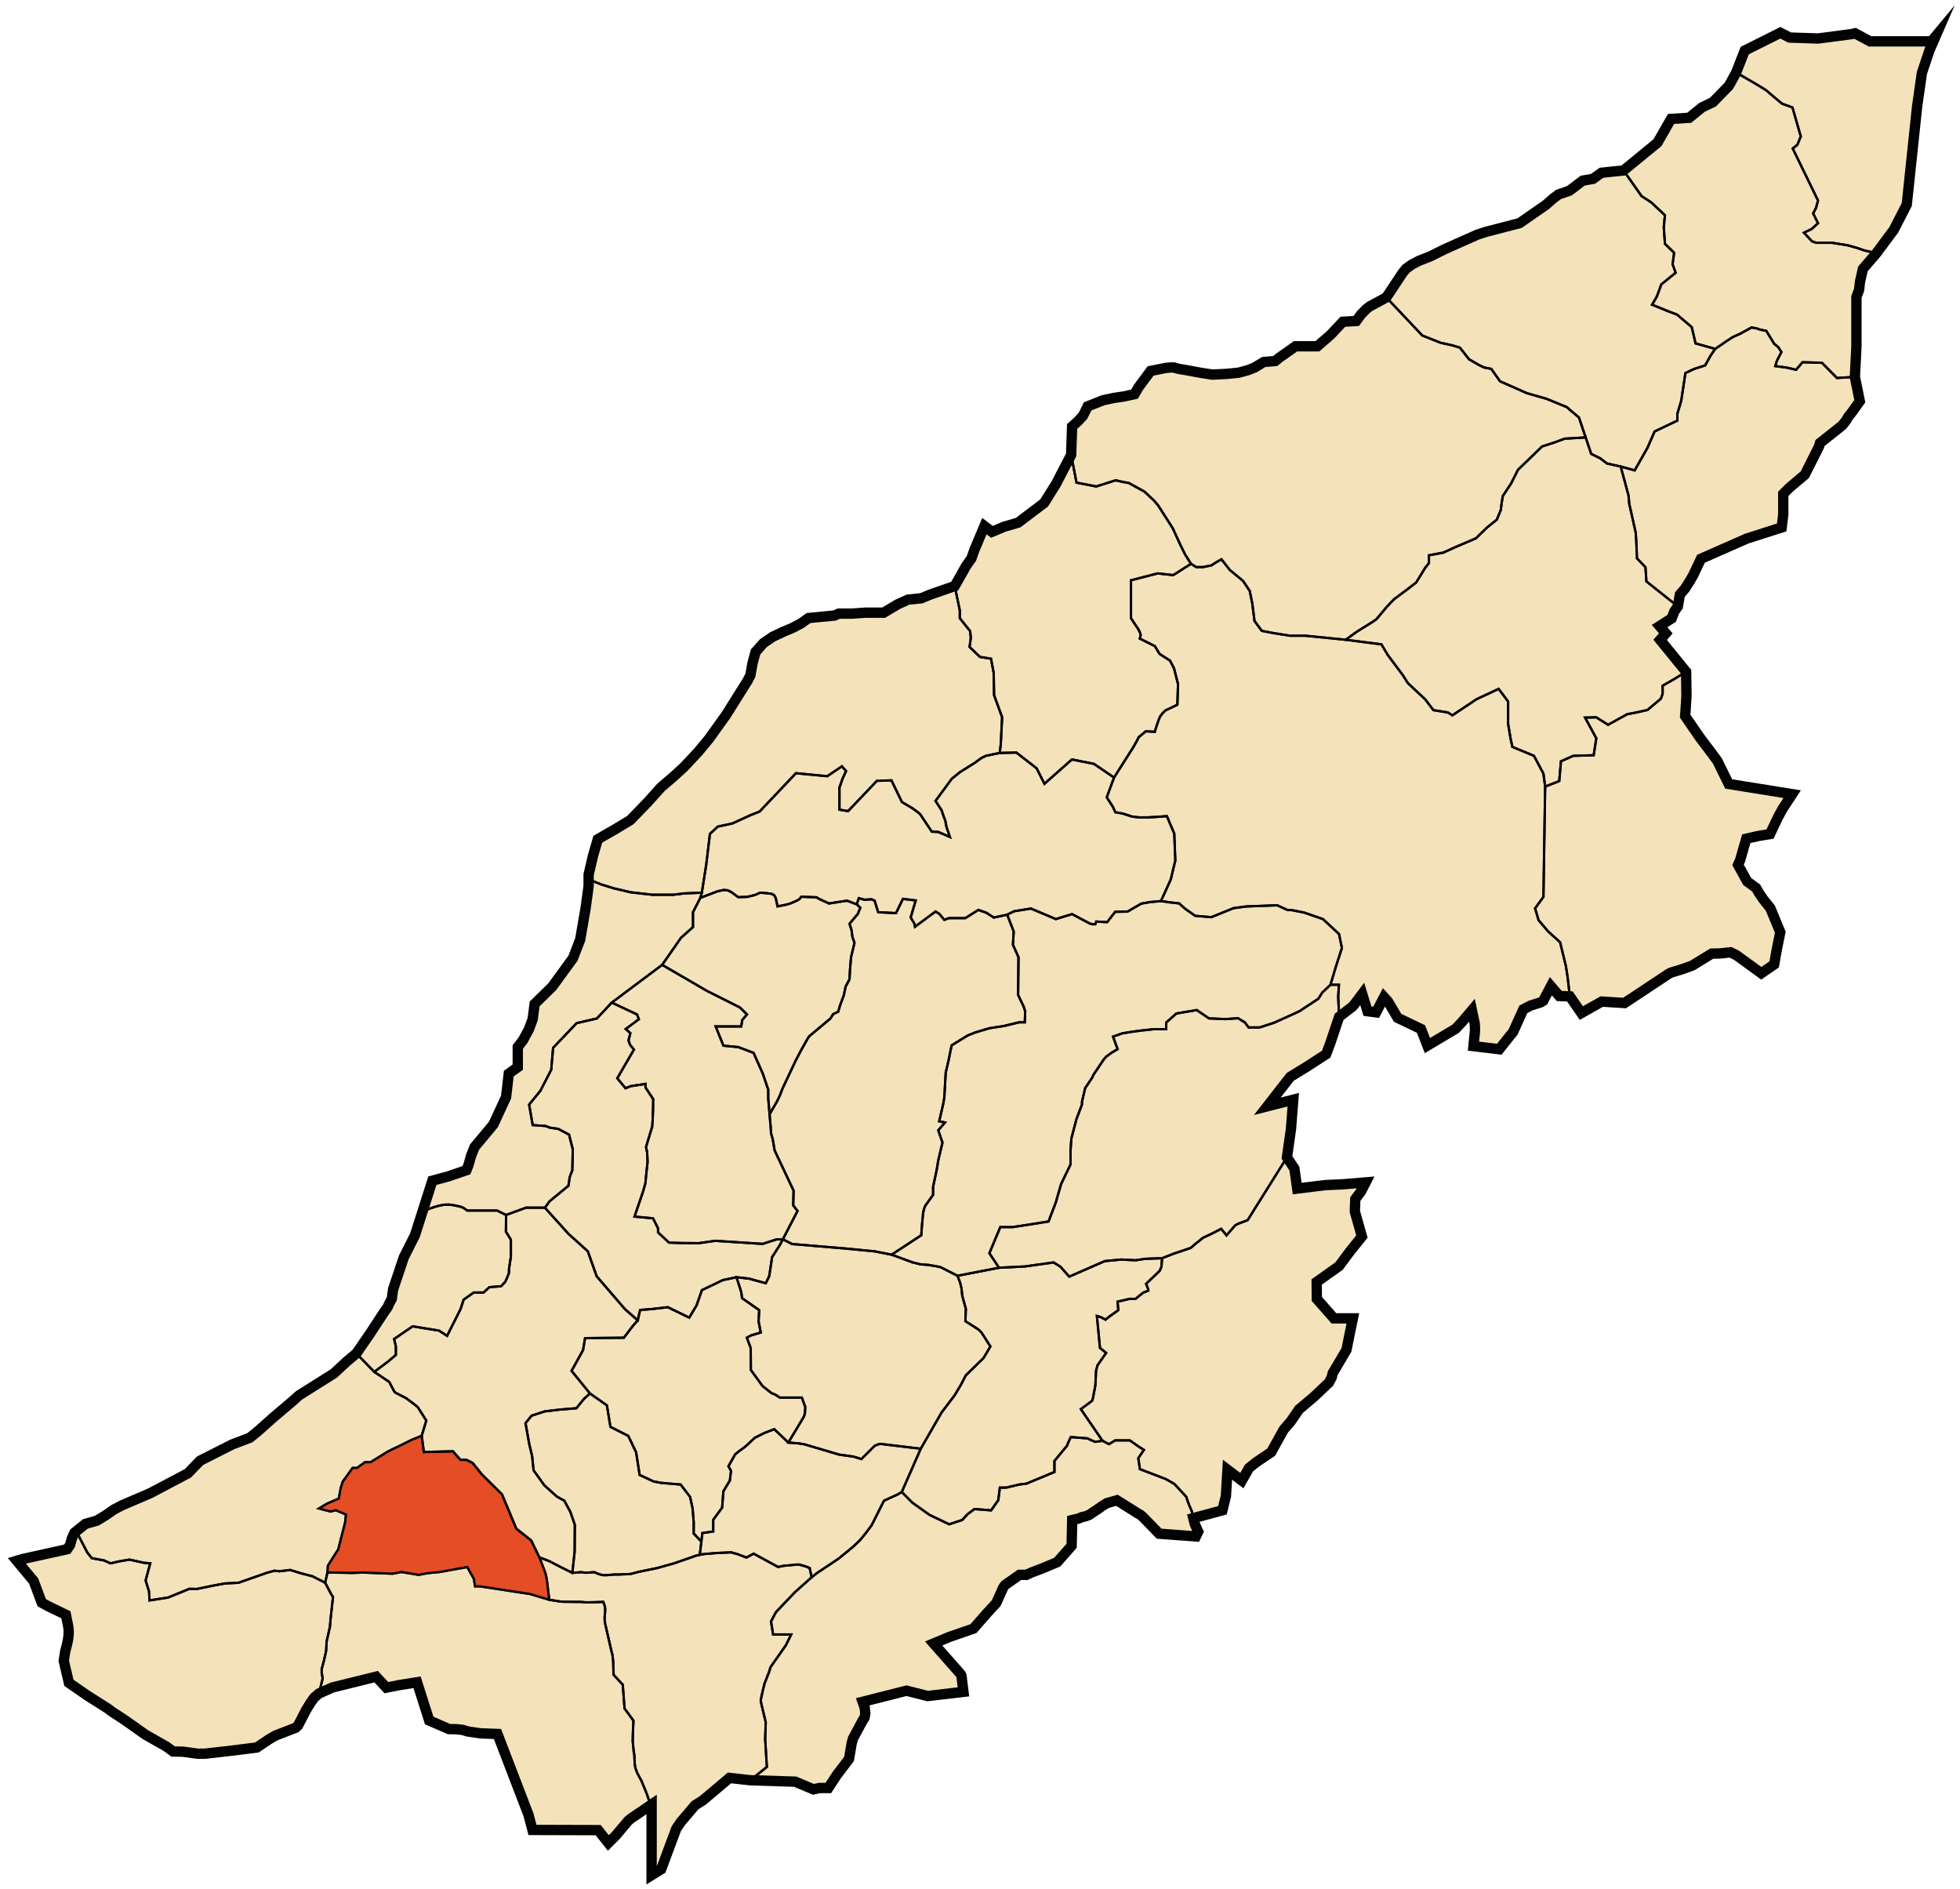 <?xml version="1.0" encoding="UTF-8" standalone="no"?>
<!-- Generator: Adobe Illustrator 16.0.0, SVG Export Plug-In . SVG Version: 6.00 Build 0)  -->

<svg
   xmlns:dc="http://purl.org/dc/elements/1.1/"
   xmlns:cc="http://creativecommons.org/ns#"
   xmlns:rdf="http://www.w3.org/1999/02/22-rdf-syntax-ns#"
   xmlns:svg="http://www.w3.org/2000/svg"
   xmlns="http://www.w3.org/2000/svg"
   xmlns:sodipodi="http://sodipodi.sourceforge.net/DTD/sodipodi-0.dtd"
   xmlns:inkscape="http://www.inkscape.org/namespaces/inkscape"
   version="1.1"
   id="Calque_1"
   x="0px"
   y="0px"
   width="1706px"
   height="1644px"
   viewBox="0 0 1706 1644"
   enable-background="new 0 0 1706 1644"
   xml:space="preserve"
   inkscape:version="0.48.4 r9939"
   sodipodi:docname="DZ 27 Ain Nouissi.svg"><title
   id="title3017">Ain Nouissi</title><defs
   id="defs38" /><sodipodi:namedview
   pagecolor="#ffffff"
   bordercolor="#666666"
   borderopacity="1"
   objecttolerance="10"
   gridtolerance="10"
   guidetolerance="10"
   inkscape:pageopacity="0"
   inkscape:pageshadow="2"
   inkscape:window-width="640"
   inkscape:window-height="480"
   id="namedview36"
   showgrid="false"
   inkscape:zoom="0.14355231"
   inkscape:cx="853"
   inkscape:cy="822"
   inkscape:window-x="0"
   inkscape:window-y="0"
   inkscape:window-maximized="0"
   inkscape:current-layer="Calque_1" />
<polygon
   id="Wilaya"
   fill="#F4E2BA"
   stroke="#010101"
   stroke-width="9"
   stroke-miterlimit="10"
   points="1684.649,31.81 1679.34,44   1672.84,63.5 1668.67,92.67 1659.67,178 1648.286,200.12 1632.92,220.75 1621.5,234 1619,245 1618.17,252.17 1615.84,258.5   1615.84,301.67 1614.5,328 1618.786,349.12 1611.92,358.75 1608.55,363 1606.92,365.88 1603.55,370.12 1593.17,378.38   1584.17,385.5 1583.286,388.5 1581.42,392.25 1571.92,411.12 1570.786,413.25 1559.786,422.5 1556.42,425.5 1552.17,429.75   1552.17,447.5 1550.786,459 1520.286,468.75 1480.55,486.25 1473.67,500.75 1470.92,505.5 1466.67,512.17 1462.17,517.42   1460.42,527.75 1457.42,532 1455.05,538.12 1444.5,544.83 1449.92,551.17 1445,556.83 1467.59,584.58 1467.92,605.75   1466.786,623.25 1479.42,641.62 1490.286,656 1494.786,662.12 1504.67,682.25 1559.92,691.12 1551.5,704 1547.67,711   1542.84,721.17 1540.67,725.83 1530.229,727.56 1519.979,729.88 1516.5,741.96 1514.55,748.75 1512.786,752.62 1520.786,767.12   1528.59,772.83 1530.75,776.67 1534.59,782.42 1540.92,790.33 1549.59,811.25 1547,824 1545.786,830.439 1544.286,839.25   1533.05,847 1511.55,831.38 1506.286,828.75 1497.05,829.75 1489.92,829.88 1473,840.25 1464.75,843.25 1458,845.33 1454.34,846.42   1452.09,847.67 1450.09,849 1414.05,872.88 1394.17,871.62 1376.42,881.62 1366.42,867.12 1357.17,866.75 1349.92,858.25   1343.25,870.92 1341.17,872.25 1332,875.17 1325.92,878.42 1317.09,897.92 1315.92,899.5 1314.67,900.92 1305,913.08 1282.5,910.42   1283.75,897.92 1283.84,895.92 1283.75,893 1283.5,890.25 1281.17,879.19 1272.786,889.12 1267.05,895.25 1242.42,909.92   1236.84,895.5 1216.479,885.75 1208.17,871.62 1204.67,867.75 1197.786,881 1190.286,880 1185.67,865 1178.34,874.75   1176.92,876.17 1165.59,884.92 1157.67,908.5 1154.286,917.38 1137.92,928 1123.05,937.12 1103.05,962.75 1125.67,957   1123.67,982.67 1120.17,1007.17 1126.67,1017 1129.09,1034.33 1153.67,1031.33 1168.34,1030.67 1188.67,1029 1184.59,1036.92   1179.67,1043.5 1179.25,1054.25 1185.42,1076.08 1174.67,1089.5 1165.5,1101.83 1146.05,1115.62 1146.17,1130.38 1161.05,1147.29   1177.55,1147.29 1174.67,1161.33 1172,1174.67 1164.84,1186.83 1160,1195 1159.17,1198.5 1156.67,1203.25 1143.17,1216   1130.67,1226.5 1123.67,1236.75 1117.42,1244 1106.42,1263.75 1093.42,1272.5 1087.17,1277.5 1080.92,1288.5 1068.42,1279   1067.05,1301.92 1064,1314.33 1038.67,1321.17 1040,1326.42 1042.92,1332.92 1040.92,1337.08 1008.92,1334.69 994.786,1320.12   992.55,1318.25 989.67,1316.62 986.55,1314.62 972.17,1305.62 963.5,1308.08 961.42,1309.33 959.17,1310.75 957.09,1312.25   948.17,1318.25 945.09,1319.5 941.5,1320.33 938.92,1321.5 933.25,1322.83 932.75,1345.25 920.17,1359.5 906.92,1365 897.67,1368.5   893.42,1370.5 887.42,1370.5 874.859,1379.31 873.92,1380.5 873.05,1381.88 867.42,1394.44 866.859,1395.38 858.92,1404   847.286,1417.31 826.42,1424.5 812.67,1430.25 836,1456.75 836.84,1458.33 837.17,1460.75 838.59,1472.33 807.448,1475.97   789,1471.33 750.84,1481 752.67,1486.17 753.17,1491.17 752.5,1494.83 750.84,1497.33 742.479,1512.88 741.979,1514.56   741.286,1517.12 740.859,1519.75 738.979,1530.75 728.359,1544.69 720.979,1556 713.17,1556 708.05,1557.19 692.17,1550.5   653.05,1549.25 634.92,1547.25 621,1559 611.67,1566.83 605,1571 592.5,1585.67 588.67,1591.33 575.5,1626.67 567.17,1631.83   567.17,1570.33 549.5,1582.33 546.84,1584.5 536,1597.33 529.5,1603.83 520.67,1592.67 463.46,1592.5 460,1579.33 433,1509   418.09,1508.42 407.25,1506.83 402.59,1505.42 396.92,1504.83 390.84,1504.75 373.59,1497.25 363,1464 346.92,1466.56   336.286,1468.69 327.42,1459.12 289.42,1468.5 277.67,1473.75 273.67,1477.17 270.5,1481.5 266.5,1488 259.5,1501.5 257.5,1503.5   239.84,1510.33 234.17,1513.62 223.55,1520.75 201.67,1523.5 178.17,1526.17 172.17,1526.17 158.92,1524.38 150.67,1524.25   144.92,1520 126.42,1509.5 117.67,1503.25 106.92,1495.75 97.67,1489.75 93.67,1486.75 75.92,1475.5 60,1464.5 55.5,1445.33   56.75,1437.17 58.25,1431.42 59.25,1426.67 59.75,1422.58 59.75,1418.33 59.5,1416 57.34,1405.25 42.34,1398 36.34,1394.75   29.29,1375.88 14.62,1358.26 19.34,1356.83 58.5,1348.17 61,1344.5 62.5,1339 64.84,1333.83 74.34,1326.17 84.34,1323.33   92,1318.67 99.17,1313.67 106.17,1310 130.67,1299.5 163.5,1282.17 174.17,1271.17 202.17,1257 217.5,1251.17 224.5,1245.5   237,1234.33 255.84,1218.33 258.17,1216.17 260.5,1214.17 290.67,1195.17 302,1184.67 310.17,1177.83 322,1160.67 334.67,1141.33   337.34,1137.67 339,1134 341,1130.33 342.17,1122 351.5,1094.17 361.17,1075 371.6,1042.34 376.34,1027.5 390.5,1023.67   399.536,1020.56 406,1018.33 407.64,1014.229 407.67,1014.17 410,1006 413,998.33 429.5,978.5 440.5,954.67 442.84,934.33   450.67,928.67 450.67,911.17 455.17,905.33 460.34,895.83 463.67,886.83 465.34,873.67 480.67,858.67 498.67,834 505,817.67   509.67,790.67 512.34,771.17 512.34,761.17 516.17,744.67 520.34,730.33 534.84,722 548.67,713.67 563.34,698.5 575.5,685   585.5,676.5 595.17,667.67 607.84,654.17 617.34,642.67 632,622.17 650.84,592.17 653.17,587.5 655,577.17 657.67,567.33   664.5,559.67 672.5,554.17 681.34,550 690,546.33 697,542.67 703.84,537.83 726.34,535.67 730.17,534 741.67,534 753.17,533.17   769.17,533.17 781.5,525.83 790.34,521.83 801.84,520.67 809.5,517.5 831,510 837.84,498 840.67,492.83 845.5,486 848.17,478.5   856.84,457.83 863.34,462.83 874.17,458.33 886.17,454.83 908.84,437.67 919.17,421.17 932.34,395.83 933.17,371.17 938.5,366.33   942.5,362 944.5,358.17 946.67,353.67 960,348.33 969.34,346.33 978.34,345 987.5,343 991,337 1001.5,322.83 1014.84,320.17   1018.34,319.83 1021.84,319.83 1025.84,321 1032,322 1045.5,324.5 1055.34,326 1068.34,325.33 1078.17,324.33 1086.67,322   1092,319.83 1096.17,317.33 1100,315 1110,314.17 1113.67,311.17 1127.67,301.33 1146.67,301.33 1158,291.5 1168.84,280   1180.5,279.33 1184.5,273.83 1189.17,269 1192.17,266.67 1206.67,258.83 1212.34,250.33 1220.84,237.5 1223.84,233.83   1228.67,230.33 1235,227 1245.17,223 1257.17,217 1268.34,212 1286,204.17 1293.17,201.83 1322.67,194.17 1345.5,178.33   1352.17,172.5 1356.67,169.17 1366,166 1377.67,157.17 1386.5,155.67 1394,150.33 1413.17,148.33 1442.67,124.17 1454.5,103.5   1470.34,102.5 1481.34,93.5 1491,88.83 1504.84,74.67 1511,63.5 1518.67,44 1549.67,28.5 1557.67,32.67 1582.5,33.5 1611.67,29.67   1614.67,29 1627.67,36 1681.17,36 " />
<polygon
   id="Ouled_Boughalem"
   fill="none"
   stroke="#030404"
   stroke-width="2"
   stroke-miterlimit="10"
   points="1684.649,31.81   1679.34,44 1672.84,63.5 1668.67,92.67 1659.67,178 1648.286,200.12 1635.406,217.4 1633.319,220.21 1623.17,218.08 1616.34,215.75   1608.34,213.5 1594.42,211.25 1580.67,211.25 1577.17,210 1570.17,202.5 1576.92,199.25 1582.42,194.25 1578.17,185.75 1580.67,181   1582.42,174.5 1560.42,129.25 1561.59,128.3 1564.42,126 1567.42,118.75 1560.17,93.5 1551.17,90.25 1545.42,85.5 1537.17,78.5   1531.17,74.75 1511.17,63.08 1518.67,44 1549.67,28.5 1557.67,32.67 1582.5,33.5 1611.67,29.67 1614.67,29 1627.67,36 1681.17,36   " />
<polygon
   id="Achaacha"
   fill="none"
   stroke="#030404"
   stroke-width="2"
   stroke-miterlimit="10"
   points="1633.319,220.21   1632.92,220.75 1621.5,234 1619,245 1618.17,252.17 1615.84,258.5 1615.84,301.67 1614.5,328 1598.92,328.94 1585.786,315.69   1568.92,315.25 1563.359,321.81 1555.67,320 1545.229,318.56 1546.67,313.88 1550.55,306.38 1547.859,302.12 1544.17,299.06   1537.359,287.88 1532.286,286.94 1528.859,285.75 1524.55,285 1515.05,290.25 1508.286,293.31 1502.17,297.25 1498.229,300.06   1492.92,303.62 1475.84,298.83 1472.5,284.67 1462.67,276.33 1459.84,273.83 1452.34,271 1438,265.17 1442.17,258 1446,247.5   1458.5,237.33 1455.84,230 1457.17,220 1449.17,212.17 1448.17,197.5 1449.17,187.33 1437.34,176.17 1428.84,170.67 1413.17,148.33   1442.67,124.17 1454.5,103.5 1470.34,102.5 1481.34,93.5 1491,88.83 1504.84,74.67 1509.76,65.75 1511,63.5 1511.17,63.08   1531.17,74.75 1537.17,78.5 1545.42,85.5 1551.17,90.25 1560.17,93.5 1567.42,118.75 1564.42,126 1561.59,128.3 1560.42,129.25   1582.42,174.5 1580.67,181 1578.17,185.75 1582.42,194.25 1576.92,199.25 1570.17,202.5 1577.17,210 1580.67,211.25 1594.42,211.25   1608.34,213.5 1616.34,215.75 1623.17,218.08 " />
<polygon
   id="Khadra"
   fill="none"
   stroke="#030404"
   stroke-width="2"
   stroke-miterlimit="10"
   points="1492.92,303.62 1489.05,309.25   1484.17,318 1474.34,321.17 1467,324.67 1463.34,348.83 1460,360 1460,366 1440.17,375.5 1434,389.67 1422.84,409.33 1410.67,406   1398.67,403.33 1392.84,398.83 1385,395 1380.17,380.67 1374.34,363.33 1367,357.17 1363.84,354.33 1351.67,349.33 1346,347   1329,342.17 1305.67,331.83 1298,321 1291.84,319.83 1287,317.5 1278.67,312.67 1270.67,302.5 1264,300.5 1254,298.33 1238,292   1206.67,258.83 1212.34,250.33 1220.84,237.5 1223.84,233.83 1228.67,230.33 1235,227 1245.17,223 1257.17,217 1268.34,212   1286,204.17 1293.17,201.83 1322.67,194.17 1345.5,178.33 1352.17,172.5 1356.67,169.17 1366,166 1377.67,157.17 1386.5,155.67   1394,150.33 1413.17,148.33 1428.84,170.67 1437.34,176.17 1449.17,187.33 1448.17,197.5 1449.17,212.17 1457.17,220 1455.84,230   1458.5,237.33 1446,247.5 1442.17,258 1438,265.17 1452.34,271 1459.84,273.83 1462.67,276.33 1472.5,284.67 1475.84,298.83 " />
<polygon
   id="Nekmaria"
   fill="none"
   stroke="#030404"
   stroke-width="2"
   stroke-miterlimit="10"
   points="1618.786,349.12   1611.92,358.75 1608.55,363 1606.92,365.88 1603.55,370.12 1593.17,378.38 1584.17,385.5 1583.286,388.5 1581.42,392.25   1571.92,411.12 1570.786,413.25 1559.786,422.5 1556.42,425.5 1552.17,429.75 1552.17,447.5 1550.786,459 1520.286,468.75   1480.55,486.25 1473.67,500.75 1470.92,505.5 1466.67,512.17 1462.17,517.42 1460.42,527.75 1433.05,506 1432.229,493.62   1424.859,485.94 1424.17,469.88 1423.729,463.56 1418.979,442.19 1418.17,438.88 1417.479,431.25 1414.359,419.62 1410.67,406   1422.84,409.33 1434,389.67 1440.17,375.5 1460,366 1460,360 1463.34,348.83 1467,324.67 1474.34,321.17 1484.17,318   1489.05,309.25 1492.92,303.62 1498.229,300.06 1502.17,297.25 1508.286,293.31 1515.05,290.25 1524.55,285 1528.859,285.75   1532.286,286.94 1537.359,287.88 1544.17,299.06 1547.859,302.12 1550.55,306.38 1546.67,313.88 1545.229,318.56 1555.67,320   1563.359,321.81 1568.92,315.25 1585.786,315.69 1598.92,328.94 1614.5,328 " />
<polygon
   id="Sidi_Lakhdar"
   fill="none"
   stroke="#030404"
   stroke-width="2"
   stroke-miterlimit="10"
   points="1380.17,380.67   1361.92,381.75 1352.67,385.17 1342.286,388.5 1321.229,408.88 1315.359,420.62 1308.09,431.58 1307.05,437.75 1306.286,443.88   1302.84,452.25 1294.5,458.92 1284.59,468.5 1266.67,476.17 1256.25,480.92 1243.75,483.25 1243.75,490 1240.5,494.17   1232.67,506.88 1224.286,513.38 1213.59,521.33 1211.38,523.54 1206.92,528.29 1198.05,538.88 1194.42,541.38 1180.786,549.88   1171.286,556.75 1136.286,553.25 1122.92,553.25 1108.67,551 1098.286,549 1091.92,540.38 1090.05,525.5 1087.786,514.25   1081.92,505.5 1070.42,496 1063.17,486.75 1058,489.67 1054.5,492 1047.17,493.5 1041.17,493.5 1036.67,490.67 1031.5,482.5   1027,473.33 1020.84,459.83 1008.17,440 1004.67,435.83 996.17,427.83 982.5,420.33 977.84,419.5 971,418 954.17,423.33 937,420   932.34,395.83 933.17,371.17 938.5,366.33 942.5,362 944.5,358.17 946.67,353.67 960,348.33 969.34,346.33 978.34,345 987.5,343   991,337 1001.5,322.83 1014.84,320.17 1018.34,319.83 1021.84,319.83 1025.84,321 1032,322 1045.5,324.5 1055.34,326   1068.34,325.33 1078.17,324.33 1086.67,322 1092,319.83 1096.17,317.33 1100,315 1110,314.17 1113.67,311.17 1127.67,301.33   1146.67,301.33 1158,291.5 1168.84,280 1180.5,279.33 1184.5,273.83 1189.17,269 1192.17,266.67 1206.67,258.83 1238,292   1254,298.33 1264,300.5 1270.67,302.5 1278.67,312.67 1287,317.5 1291.84,319.83 1298,321 1305.67,331.83 1329,342.17 1346,347   1351.67,349.33 1363.84,354.33 1367,357.17 1374.34,363.33 " />
<polygon
   id="Tazgait"
   fill="none"
   stroke="#030404"
   stroke-width="2"
   stroke-miterlimit="10"
   points="1467.59,584.58 1457.17,591   1447.17,596.75 1447.17,603.75 1445.67,608 1433.92,617.88 1423.17,620.25 1416.42,621.5 1399.67,630.75 1389.42,624.25   1379.67,624.5 1389.42,642.5 1387.17,657.25 1369.42,657.75 1358.67,662.5 1357.17,679.75 1344.92,684.5 1343.42,673.25   1335.17,657.75 1316.42,650 1314.92,643.25 1312.67,630 1312.67,610.5 1304.42,599.5 1285.17,608.5 1264.17,622.5 1260.17,620   1247.67,618 1240.42,608.5 1225.42,594.5 1221.17,587.75 1207.92,570 1202.42,560.75 1171.286,556.75 1180.786,549.88   1194.42,541.38 1198.05,538.88 1206.92,528.29 1211.38,523.54 1213.59,521.33 1224.286,513.38 1232.67,506.88 1240.5,494.17   1243.75,490 1243.75,483.25 1256.25,480.92 1266.67,476.17 1284.59,468.5 1294.5,458.92 1302.84,452.25 1306.286,443.88   1307.05,437.75 1308.09,431.58 1315.359,420.62 1321.229,408.88 1342.286,388.5 1352.67,385.17 1361.92,381.75 1380.17,380.67   1385,395 1392.84,398.83 1398.67,403.33 1410.67,406 1414.359,419.62 1417.479,431.25 1418.17,438.88 1418.979,442.19   1423.729,463.56 1424.17,469.88 1424.859,485.94 1432.229,493.62 1433.05,506 1460.42,527.75 1457.42,532 1455.05,538.12   1444.5,544.83 1449.92,551.17 1445,556.83 " />
<polygon
   id="Ouled_Maalah"
   fill="none"
   stroke="#030404"
   stroke-width="2"
   stroke-miterlimit="10"
   points="1514.55,748.75   1512.786,752.62 1520.786,767.12 1528.59,772.83 1530.75,776.67 1534.59,782.42 1540.92,790.33 1549.59,811.25 1547,824   1545.786,830.439 1544.286,839.25 1533.05,847 1511.55,831.38 1506.286,828.75 1497.05,829.75 1489.92,829.88 1473,840.25   1464.75,843.25 1458,845.33 1454.34,846.42 1452.09,847.67 1450.09,849 1414.05,872.88 1394.17,871.62 1376.42,881.62   1366.42,867.12 1364.39,849.85 1362.92,840.5 1357.92,820 1347.42,810.5 1339.17,800.75 1336.17,790.5 1343.42,780.5 1344.92,684.5   1357.17,679.75 1358.67,662.5 1369.42,657.75 1387.17,657.25 1389.42,642.5 1379.67,624.5 1389.42,624.25 1399.67,630.75   1416.42,621.5 1423.17,620.25 1433.92,617.88 1445.67,608 1447.17,603.75 1447.17,596.75 1457.17,591 1467.59,584.58   1467.92,605.75 1466.786,623.25 1479.42,641.62 1490.286,656 1494.786,662.12 1504.67,682.25 1559.92,691.12 1551.5,704   1547.67,711 1542.84,721.17 1540.67,725.83 1530.229,727.56 1519.979,729.88 1516.5,741.96 " />
<polygon
   id="Sirat"
   fill="none"
   stroke="#030404"
   stroke-width="2"
   stroke-miterlimit="10"
   points="675.42,1402.92 671.09,1411.08   672.92,1422.38 688.67,1422.38 684,1431.83 670.67,1450.83 669.5,1454.83 665.5,1465 663.84,1471.67 662.5,1477.83 662.17,1479.83   662.5,1482 666.5,1498.83 666,1513.5 667.5,1537.67 653.05,1549.25 634.92,1547.25 624.149,1556.34 621,1559 611.67,1566.83   605,1571 592.5,1585.67 588.67,1591.33 575.5,1626.67 567.17,1631.83 567.17,1570.33 565.05,1567.19 563.05,1561.25   558.479,1550.06 554.729,1543.12 553.109,1538.81 552.479,1535.12 552.109,1526.88 551.609,1524.56 550.729,1515.19   550.859,1508.69 551.359,1497.38 543.609,1486.81 542.05,1466.12 534.109,1457.5 533.92,1453.75 533.729,1446.06 533.109,1440.31   532.229,1437 526.786,1413.25 526.359,1410.56 526.286,1407.12 526.729,1402.5 526.729,1399.56 526.359,1397.5 525.109,1394.06   515.359,1394.38 510.109,1394.44 505.359,1394.06 490.729,1393.94 487.359,1393.69 478.05,1392.19 475.92,1374.44 474.786,1369.19   469.479,1355.25 477.979,1358.56 487.92,1363.69 498.17,1368.75 505.979,1368.19 509.859,1368.69 517.229,1368.19 521.359,1369.88   524.286,1370.69 527.286,1370.81 535.359,1370.19 538.229,1370.25 541.55,1370.06 545.92,1369.94 549.17,1369.69 556.286,1367.81   571.92,1364.62 586.859,1360.44 604.786,1354.19 606.286,1353.69 609.109,1353.06 613.17,1352.38 623.979,1351.5 636.42,1350.94   641.609,1352.38 649.729,1355.44 655.979,1352.06 677.25,1363.67 681.92,1362.67 693.5,1361.58 695.5,1361.58 700.84,1363   704.75,1364.58 706.42,1372.67 692,1385.5 " />
<polygon
   id="El_Hassaiane"
   fill="none"
   stroke="#030404"
   stroke-width="2"
   stroke-miterlimit="10"
   points="567.17,1570.33   549.5,1582.33 546.84,1584.5 536,1597.33 529.5,1603.83 520.67,1592.67 463.46,1592.5 460,1579.33 433,1509 418.09,1508.42   407.25,1506.83 402.59,1505.42 396.92,1504.83 390.84,1504.75 373.59,1497.25 363,1464 346.92,1466.56 336.286,1468.69   327.42,1459.12 292.34,1467.78 289.42,1468.5 277.67,1473.75 280.84,1460.67 280,1455.67 280,1452.5 282.17,1444.33 283.84,1436.83   284.34,1428.17 287.17,1415.83 287.67,1409.67 289.84,1389.83 288,1386.83 283,1377.33 285,1368.5 299.67,1368.67 306,1368.83   316.34,1368.5 341.84,1369.5 349.34,1368 364.34,1370.5 372.34,1369 382.84,1368 406.67,1363.67 412.5,1374 413.5,1380.5   417.84,1380.5 461.34,1387.17 478.05,1392.19 487.359,1393.69 490.729,1393.94 505.359,1394.06 510.109,1394.44 515.359,1394.38   525.109,1394.06 526.359,1397.5 526.729,1399.56 526.729,1402.5 526.286,1407.12 526.359,1410.56 526.786,1413.25 532.229,1437   533.109,1440.31 533.729,1446.06 533.92,1453.75 534.109,1457.5 542.05,1466.12 543.609,1486.81 551.359,1497.38 550.859,1508.69   550.729,1515.19 551.609,1524.56 552.109,1526.88 552.479,1535.12 553.109,1538.81 554.729,1543.12 558.479,1550.06 563.05,1561.25   565.05,1567.19 " />
<polygon
   id="Fornaka"
   fill="none"
   stroke="#030404"
   stroke-width="2"
   stroke-miterlimit="10"
   points="289.84,1389.83   287.67,1409.67 287.17,1415.83 284.34,1428.17 283.84,1436.83 282.17,1444.33 280,1452.5 280,1455.67 280.84,1460.67   277.67,1473.75 273.67,1477.17 270.5,1481.5 266.5,1488 259.5,1501.5 257.5,1503.5 239.84,1510.33 234.17,1513.62 223.55,1520.75   201.67,1523.5 178.17,1526.17 172.17,1526.17 158.92,1524.38 150.67,1524.25 144.92,1520 126.42,1509.5 117.67,1503.25   106.92,1495.75 97.67,1489.75 93.67,1486.75 75.92,1475.5 60,1464.5 55.5,1445.33 56.75,1437.17 58.25,1431.42 59.25,1426.67   59.75,1422.58 59.75,1418.33 59.5,1416 57.34,1405.25 42.34,1398 36.34,1394.75 29.29,1375.88 14.62,1358.26 19.34,1356.83   58.5,1348.17 61,1344.5 62.5,1339 64.84,1333.83 66.41,1332.56 75.92,1351 79.92,1356 90.67,1358 96.17,1360.5 103.92,1358.75   112.67,1357.25 125.17,1360 130.75,1360.5 126.75,1375.42 129.75,1385.08 130.17,1392.75 146.34,1390.25 164.84,1382.67   171.17,1382.83 184.92,1380 195.75,1378 207.5,1377.42 232.25,1368.75 238.35,1367.05 238.84,1366.91 243.25,1367.41   252.59,1366.25 262,1369.16 271.92,1371.75 283,1377.33 288,1386.83 " />
<polygon
   id="Saf_Saf"
   fill="none"
   stroke="#030404"
   stroke-width="2"
   stroke-miterlimit="10"
   points="1165.5,1101.83   1146.05,1115.62 1146.17,1130.38 1161.05,1147.29 1177.55,1147.29 1174.67,1161.33 1172,1174.67 1164.84,1186.83 1160,1195   1159.17,1198.5 1156.67,1203.25 1143.17,1216 1130.67,1226.5 1123.67,1236.75 1117.42,1244 1106.42,1263.75 1093.42,1272.5   1087.17,1277.5 1080.92,1288.5 1068.42,1279 1067.05,1301.92 1064,1314.33 1038.67,1321.17 1037.286,1315 1035.17,1310.12   1033.55,1305.75 1032.55,1302.62 1022.286,1291.5 1018.67,1289.38 1014.67,1287.12 992.17,1278.5 990.786,1269 995.67,1261.75   991.05,1258.88 983.42,1253.5 970.67,1253.5 965.286,1256.75 959.67,1253.88 940.77,1226.29 949.75,1219.67 950.67,1218.75   951.25,1217 953.38,1205.83 954.09,1192.33 954.75,1190.25 955.17,1188.33 962.786,1177.38 957.42,1173 954.75,1145.25   957.92,1146.13 962.21,1148.42 965.92,1145.5 973.38,1140.17 972.75,1132.79 983.25,1130.33 988.38,1130.33 995,1124.96   999.5,1123.17 999.42,1121.92 997.59,1117.25 1009.42,1105.92 1010.92,1102.42 1011.5,1094.96 1021.209,1091.13 1035.25,1086.42   1036.209,1086.09 1037.17,1085.42 1038.17,1084.5 1040,1082.88 1047.286,1077.06 1052.55,1074.69 1062.92,1069.41 1067.55,1075.06   1074.63,1066.92 1075.55,1066.17 1076.709,1065.42 1077.709,1064.96 1085.92,1061.88 1120.17,1007.17 1126.67,1017 1129.09,1034.33   1153.67,1031.33 1168.34,1030.67 1188.67,1029 1184.59,1036.92 1179.67,1043.5 1179.25,1054.25 1185.42,1076.08 1174.67,1089.5 " />
<polygon
   id="Bouguirat"
   fill="none"
   stroke="#030404"
   stroke-width="2"
   stroke-miterlimit="10"
   points="1042.92,1332.92   1040.92,1337.08 1008.92,1334.69 994.786,1320.12 992.55,1318.25 989.67,1316.62 986.55,1314.62 972.17,1305.62 963.5,1308.08   961.42,1309.33 959.17,1310.75 957.09,1312.25 948.17,1318.25 945.09,1319.5 941.5,1320.33 938.92,1321.5 933.25,1322.83   932.75,1345.25 920.17,1359.5 906.92,1365 897.67,1368.5 893.42,1370.5 887.42,1370.5 874.859,1379.31 873.92,1380.5   873.05,1381.88 867.42,1394.44 866.859,1395.38 858.92,1404 847.286,1417.31 826.42,1424.5 812.67,1430.25 836,1456.75   836.84,1458.33 837.17,1460.75 838.59,1472.33 807.448,1475.97 789,1471.33 750.84,1481 752.67,1486.17 753.17,1491.17   752.5,1494.83 750.84,1497.33 742.479,1512.88 741.979,1514.56 741.286,1517.12 740.859,1519.75 738.979,1530.75 728.359,1544.69   720.979,1556 713.17,1556 708.05,1557.19 692.17,1550.5 653.05,1549.25 667.5,1537.67 666,1513.5 666.5,1498.83 662.5,1482   662.17,1479.83 662.5,1477.83 663.84,1471.67 665.5,1465 669.5,1454.83 670.67,1450.83 684,1431.83 688.67,1422.38 672.92,1422.38   671.09,1411.08 675.42,1402.92 692,1385.5 706.42,1372.67 711.05,1369 729.786,1356.5 742.17,1346.38 748.286,1340.62   753.55,1334.25 758.67,1327.38 769.42,1306 781.42,1300.5 784.92,1298.38 794.05,1307.62 808.92,1318.25 815.609,1321.45   826.17,1326.5 837.55,1322.75 842.286,1317.62 848.17,1313.25 862.67,1314.38 868.92,1305.5 870.13,1295.88 870.286,1294.62   875.67,1294.62 887.286,1291.88 893.42,1291.12 917.786,1281 917.786,1271.38 928.786,1258.12 930.05,1254.75 932.05,1250.62   946.67,1251.75 949.55,1253.25 953.286,1254.75 959.67,1253.88 965.286,1256.75 970.67,1253.5 983.42,1253.5 991.05,1258.88   995.67,1261.75 990.786,1269 992.17,1278.5 1014.67,1287.12 1018.67,1289.38 1022.286,1291.5 1032.55,1302.62 1033.55,1305.75   1035.17,1310.12 1037.286,1315 1038.67,1321.17 1040,1326.42 " />
<polygon
   id="Souaflia"
   fill="none"
   stroke="#030404"
   stroke-width="2"
   stroke-miterlimit="10"
   points="1011.5,1094.96   1010.92,1102.42 1009.42,1105.92 997.59,1117.25 999.42,1121.92 999.5,1123.17 995,1124.96 988.38,1130.33 983.25,1130.33   972.75,1132.79 973.38,1140.17 965.92,1145.5 962.21,1148.42 957.92,1146.13 955.31,1145.41 954.75,1145.25 954.81,1145.86   957.42,1173 962.786,1177.38 955.17,1188.33 954.75,1190.25 954.09,1192.33 953.38,1205.83 951.25,1217 950.67,1218.75   949.75,1219.67 940.77,1226.29 959.67,1253.88 953.286,1254.75 949.55,1253.25 946.67,1251.75 932.05,1250.62 930.05,1254.75   928.786,1258.12 917.786,1271.38 917.786,1281 893.42,1291.12 887.286,1291.88 875.67,1294.62 870.286,1294.62 870.13,1295.88   868.92,1305.5 862.67,1314.38 848.17,1313.25 842.286,1317.62 837.55,1322.75 826.17,1326.5 815.609,1321.45 808.92,1318.25   794.05,1307.62 784.92,1298.38 801.42,1260.75 819.55,1229.25 830.92,1214.25 836.286,1205.25 840.67,1196.88 856.05,1181.88   862.05,1171.75 854.55,1160 852.786,1158 851.05,1156.62 840.286,1149.75 840.67,1139 837.55,1127.62 836.92,1121.38   835.67,1116.12 833.42,1110.25 869.55,1103.25 892.17,1102.12 917.05,1098.62 923.17,1102.5 930.67,1111 961.55,1097.5   975.786,1096.12 988.42,1096.75 996.67,1095.5 " />
<polygon
   id="Stidia"
   fill="none"
   stroke="#030404"
   stroke-width="2"
   stroke-miterlimit="10"
   points="371.05,1236.25 367.05,1249.5   358.17,1253.12 349.67,1257.38 342.05,1261 336.92,1263.62 322.55,1272.5 317.67,1272.5 310.786,1277.5 306.92,1277.5   298.286,1289.5 296.55,1295.12 294.92,1304.12 293.408,1304.771 284.788,1308.5 277.67,1312.75 287.55,1315.38 292.158,1314.28   292.288,1314.25 301.17,1318 300.42,1324.88 294.42,1348.38 285.89,1361.76 285.42,1362.5 285,1368.5 283,1377.33 271.92,1371.75   262,1369.16 252.59,1366.25 243.25,1367.41 238.84,1366.91 238.35,1367.05 232.25,1368.75 207.5,1377.42 195.75,1378 184.92,1380   171.17,1382.83 164.84,1382.67 146.34,1390.25 130.17,1392.75 129.75,1385.08 126.75,1375.42 130.75,1360.5 125.17,1360   112.67,1357.25 103.92,1358.75 96.17,1360.5 90.67,1358 79.92,1356 75.92,1351 66.41,1332.56 71.35,1328.58 74.34,1326.17   84.34,1323.33 92,1318.67 99.17,1313.67 106.17,1310 130.67,1299.5 163.5,1282.17 174.17,1271.17 202.17,1257 217.5,1251.17   224.5,1245.5 237,1234.33 255.84,1218.33 258.17,1216.17 260.5,1214.17 290.67,1195.17 302,1184.67 310.17,1177.83 325.786,1193.88   338.786,1202.62 343.05,1210.75 344.05,1211.88 353.67,1216.88 361.286,1222.62 363.67,1224.62 " />
<polygon
   id="Ain_Nouissi"
   fill="#E54D25"
   stroke="#030404"
   stroke-width="2"
   stroke-miterlimit="10"
   points="478.05,1392.19   461.34,1387.17 417.84,1380.5 413.5,1380.5 412.5,1374 406.67,1363.67 382.84,1368 372.34,1369 364.34,1370.5 349.34,1368   341.84,1369.5 316.34,1368.5 306,1368.83 299.67,1368.67 285,1368.5 285.42,1362.5 285.89,1361.76 294.42,1348.38 300.42,1324.88   301.17,1318 292.288,1314.25 292.158,1314.28 287.55,1315.38 277.67,1312.75 284.788,1308.5 293.408,1304.771 294.92,1304.12   296.55,1295.12 298.286,1289.5 306.92,1277.5 310.786,1277.5 317.67,1272.5 322.55,1272.5 336.92,1263.62 342.05,1261   349.67,1257.38 358.17,1253.12 367.05,1249.5 368.92,1263.62 380.448,1263.34 394.229,1263 400.75,1270.42 405.92,1270.42   411.34,1273.08 419.25,1282.92 436.92,1300.42 449.42,1330.33 462.34,1340.58 469.479,1355.25 474.786,1369.19 475.92,1374.44 " />
<polygon
   id="Mezghrane"
   fill="none"
   stroke="#030404"
   stroke-width="2"
   stroke-miterlimit="10"
   points="444.67,1078.83   444.67,1093.67 443,1104.5 443,1107.83 441,1112.83 439.67,1115.67 436.17,1119.33 426,1120.17 420.84,1124.83 412.34,1124.83   403.55,1131 400.92,1139.12 389.17,1162.5 382.17,1158 359.17,1154.25 343.05,1165.25 344.55,1171.75 344.55,1179.12   337.92,1184.75 325.786,1193.88 310.17,1177.83 322,1160.67 334.59,1141.46 334.67,1141.33 337.34,1137.67 339,1134 341,1130.33   342.17,1122 351.5,1094.17 361.17,1075 367.93,1053.85 378.84,1050.17 382.609,1049.17 387,1048.33 391.5,1048.33 395.67,1049   399.67,1049.83 402,1050.5 404.17,1051.67 406.67,1053.5 432.67,1053.5 440.5,1057.33 440.34,1071.83 " />
<polygon
   id="Oued_El_Kheir"
   fill="none"
   stroke="#030404"
   stroke-width="2"
   stroke-miterlimit="10"
   points="1165.59,884.92   1157.67,908.5 1154.286,917.38 1137.92,928 1123.05,937.12 1103.05,962.75 1125.67,957 1123.67,982.67 1120.17,1007.17   1085.92,1061.88 1077.709,1064.96 1076.709,1065.42 1075.55,1066.17 1074.63,1066.92 1067.55,1075.06 1062.92,1069.41   1052.55,1074.69 1047.286,1077.06 1040,1082.88 1038.17,1084.5 1037.17,1085.42 1036.209,1086.09 1035.25,1086.42 1021.209,1091.13   1011.5,1094.96 996.67,1095.5 988.42,1096.75 975.786,1096.12 961.55,1097.5 930.67,1111 923.17,1102.5 917.05,1098.62   892.17,1102.12 869.55,1103.25 861.156,1090.62 870.67,1067.88 881.286,1067.88 893.05,1066.12 912.67,1063 914.55,1058   918.92,1046.62 920.55,1040.88 923.67,1030.25 931.786,1013.38 931.786,1001.12 932.55,990.75 935.286,980.25 936.92,974   941.786,961.12 941.786,958.75 944.55,946.88 950.786,937.62 951.55,935.62 960.786,921.88 962.786,919.62 967.55,916.12   972.786,913 968.786,902.12 976.92,899.25 985.42,897.88 993.92,896.75 1004.55,895.62 1015.05,895.62 1015.05,889.88 1023.92,882   1041.67,879 1052.286,886.25 1066.67,886.88 1077.55,886.12 1083.55,889.75 1086.786,894.12 1096.55,894.12 1109.05,890   1125.67,882.5 1131.05,880 1147.55,869.12 1150.92,863.75 1158.05,857 1165.42,857 1164.786,867.38 " />
<polygon
   id="Mansourah"
   fill="none"
   stroke="#030404"
   stroke-width="2"
   stroke-miterlimit="10"
   points="862.05,1171.75   856.05,1181.88 840.67,1196.88 836.286,1205.25 830.92,1214.25 819.55,1229.25 801.42,1260.75 765.92,1256.5 764.05,1257.12   761.42,1258.12 749.786,1269.75 742.92,1267.62 730.42,1265.88 700.05,1256.88 695.17,1256.12 686.17,1255.38 697.17,1237.12   699.67,1232.88 700.55,1230.38 700.92,1224.5 697.92,1216.25 678.786,1216.25 674.67,1213.62 671.55,1212.38 663.786,1206.25   653.55,1192.25 653.42,1173.12 650.05,1164.12 653.786,1162.12 662.17,1159.62 660.286,1150 660.786,1140.12 645.92,1129.75   645.17,1124.38 641.05,1111.5 652.05,1112.75 666.55,1116.75 669.55,1110.5 672.05,1094 678.786,1083.5 681.42,1078.5   689.42,1082.62 735.67,1086.5 761.42,1089 776.05,1091.88 794.05,1098.5 801.05,1100.25 808.67,1100.88 818.42,1102.62   833.42,1110.25 835.67,1116.12 836.92,1121.38 837.55,1127.62 840.67,1139 840.286,1149.75 851.05,1156.62 852.786,1158   854.55,1160 " />
<polygon
   id="Sour"
   fill="none"
   stroke="#030404"
   stroke-width="2"
   stroke-miterlimit="10"
   points="1168,825 1166,831.17   1162.84,841 1158.05,857 1150.92,863.75 1147.55,869.12 1131.05,880 1125.67,882.5 1109.05,890 1098.979,893.32 1096.55,894.12   1086.786,894.12 1083.55,889.75 1077.55,886.12 1066.67,886.88 1052.286,886.25 1041.67,879 1023.92,882 1015.05,889.88   1015.05,895.62 1004.55,895.62 993.92,896.75 985.42,897.88 976.92,899.25 968.786,902.12 972.786,913 967.55,916.12   962.786,919.62 960.786,921.88 951.55,935.62 950.786,937.62 944.55,946.88 941.786,958.75 941.786,961.12 936.92,974   935.286,980.25 932.55,990.75 932.17,995.88 931.786,1001.12 931.786,1013.38 923.67,1030.25 920.55,1040.88 918.92,1046.62   914.55,1058 912.67,1063 893.05,1066.12 881.286,1067.88 870.67,1067.88 861.156,1090.62 869.55,1103.25 833.42,1110.25   818.42,1102.62 808.67,1100.88 801.05,1100.25 794.05,1098.5 776.05,1091.88 801.84,1075 802.67,1064.33 803.5,1055.5   804.34,1051.83 805.34,1049.33 812.17,1039.83 812.17,1032.83 815.34,1018 816.67,1009.83 820.34,994.33 816.67,983.67   822.5,976.83 817.5,975.83 821.17,959.83 822,954.33 823.17,933.5 825.67,922.67 827,916 828.34,909.67 842.5,901 848.84,898.5   861.156,894.83 874,892.83 887,889.67 892,889.67 892.34,880.17 891.17,876.33 886.17,865.83 886.5,833 881.67,822.17   882.34,810.67 876.67,796 882.67,793 897.34,790.67 919,799.83 933.17,795.5 948.5,803.67 951,804.33 953.34,804.33 954.17,802   963.67,802.5 970.67,793.5 981.34,793.33 993.5,786.33 1001.34,785 1010.5,784.17 1018.67,785.33 1026.34,786.17 1031.5,790.83   1040.34,797 1054.34,798.17 1073.67,790.33 1084.84,788.83 1111.67,787.83 1120.84,792 1124.17,792 1135.17,794.17 1151.5,799.83   1165.5,812.83 " />
<polygon
   id="Sidi_Ali"
   fill="none"
   stroke="#030404"
   stroke-width="2"
   stroke-miterlimit="10"
   points="1366.42,867.12   1357.17,866.75 1349.92,858.25 1343.25,870.92 1341.17,872.25 1332,875.17 1325.92,878.42 1317.09,897.92 1315.92,899.5   1314.67,900.92 1305,913.08 1282.5,910.42 1283.75,897.92 1283.84,895.92 1283.75,893 1283.5,890.25 1281.17,879.19   1272.786,889.12 1267.05,895.25 1242.42,909.92 1236.84,895.5 1216.479,885.75 1208.17,871.62 1204.67,867.75 1197.786,881   1190.286,880 1185.67,865 1178.34,874.75 1176.92,876.17 1165.59,884.92 1164.786,867.38 1165.42,857 1158.05,857 1162.84,841   1166,831.17 1168,825 1165.5,812.83 1151.5,799.83 1135.17,794.17 1124.17,792 1120.84,792 1111.67,787.83 1084.84,788.83   1073.67,790.33 1054.34,798.17 1040.34,797 1031.5,790.83 1026.34,786.17 1018.67,785.33 1010.5,784.17 1019.09,765.25   1021.25,756.08 1023,748.92 1022.09,725.42 1018.92,718 1016.84,713.04 1015.67,710.25 1006.67,710.92 999.09,711.33 991.25,711.33   985.25,710.58 977.5,708.08 970.75,706.83 968.67,702.17 963.34,693.83 969.67,676.67 986.75,649.75 989.84,644.17 991.09,641.58   997.34,636.42 1005.17,636.83 1005.92,634.17 1008,627.92 1009.67,623.67 1012,620.58 1014.5,618.17 1024.786,613.31   1025.359,595.31 1021.859,581.56 1018.359,574.88 1009.286,569.06 1005.229,562.31 992.109,555.75 992.859,552.62 992.359,550.75   991.05,548 984.42,538 984.42,505 1007.67,499 1021.17,500.5 1036.67,490.67 1041.17,493.5 1047.17,493.5 1054.5,492 1058,489.67   1063.17,486.75 1070.42,496 1081.92,505.5 1087.786,514.25 1090.05,525.5 1091.92,540.38 1098.286,549 1108.67,551 1122.92,553.25   1136.286,553.25 1171.286,556.75 1202.42,560.75 1207.92,570 1221.17,587.75 1225.42,594.5 1240.42,608.5 1247.67,618 1260.17,620   1264.17,622.5 1285.17,608.5 1304.42,599.5 1312.67,610.5 1312.67,630 1314.92,643.25 1316.42,650 1335.17,657.75 1343.42,673.25   1344.92,684.5 1343.42,780.5 1336.17,790.5 1339.17,800.75 1347.42,810.5 1357.92,820 1362.92,840.5 1364.39,849.85 " />
<polygon
   id="Hadjadj"
   fill="none"
   stroke="#030404"
   stroke-width="2"
   stroke-miterlimit="10"
   points="1021.859,581.56   1025.359,595.31 1024.786,613.31 1014.5,618.17 1012,620.58 1009.67,623.67 1008,627.92 1005.92,634.17 1005.17,636.83   997.34,636.42 991.09,641.58 989.84,644.17 986.75,649.75 969.67,676.67 952.17,664.75 933,660.92 909.09,682.08 902.25,668.58   884.67,654.92 870.17,655.25 871.09,647.58 872.25,624.17 865.25,605 864.92,585.75 862.59,573.25 852.92,571.67 843.92,563   845,555.17 844.42,549.25 835.42,538 835.42,531.25 831,510 837.84,498 840.67,492.83 845.5,486 848.17,478.5 856.84,457.83   863.34,462.83 874.17,458.33 886.17,454.83 908.84,437.67 919.17,421.17 932.34,395.83 937,420 954.17,423.33 971,418 977.84,419.5   982.5,420.33 996.17,427.83 1004.67,435.83 1008.17,440 1020.84,459.83 1027,473.33 1031.5,482.5 1036.67,490.67 1021.17,500.5   1007.67,499 984.42,505 984.42,538 991.05,548 992.359,550.75 992.859,552.62 992.109,555.75 1005.229,562.31 1009.286,569.06   1018.359,574.88 " />
<polygon
   id="Sidi_Belattar"
   fill="none"
   stroke="#030404"
   stroke-width="2"
   stroke-miterlimit="10"
   points="1023,748.92   1021.25,756.08 1019.09,765.25 1010.5,784.17 1001.34,785 993.5,786.33 981.34,793.33 970.67,793.5 963.67,802.5 954.17,802   953.34,804.33 951,804.33 948.5,803.67 933.17,795.5 919,799.83 897.34,790.67 882.67,793 876.67,796 865.05,798.5 858.42,794.25   851.55,791.88 840.17,799 825.92,799 821.92,800.5 817.55,795.25 814.286,793.25 796.42,806.5 795.92,803.88 792.67,798.38   797.05,783.62 785.92,782.25 779.92,794.62 764.42,793.88 761.92,786 761.286,783.75 758.55,782.62 752.42,783 747.55,781.62   745.67,787 737.42,783.88 735.17,784.12 721.55,786.25 712.67,782.12 710.786,780.88 697.42,780.38 695.92,782.38 693.67,783.75   688.55,786 684.55,787.25 676.786,788.75 675.17,781.38 673.786,779 671.67,777.88 667.05,777.25 661.67,776.88 657.05,778.88   650.42,780.5 642.55,780.75 636.42,776.25 633.286,774.75 629.67,774.5 624.286,775.75 609.55,781.38 610.786,777.38 614.67,752.75   617.92,725.75 624.67,719.38 637.42,716.62 653.286,709.38 661.17,706.25 692.786,672.88 720.05,675.5 732.786,666.88 736.42,671   733.286,677.88 730.67,685.38 730.67,704.62 738.17,705.88 763.286,679.5 775.92,679.12 785.05,698 794.17,703.38 796.286,704.88   798.55,706.62 800.786,708.38 811.05,723.75 816.67,724 826.786,728.38 823.786,719.5 822.786,714.12 821.286,710.25 819.55,705.12   814.286,697 828.42,677.75 835.67,671.88 848.42,663.88 854.286,659.62 858.17,657.75 870.17,655.25 884.67,654.92 902.25,668.58   909.09,682.08 933,660.92 952.17,664.75 969.67,676.67 963.34,693.83 968.67,702.17 970.75,706.83 977.5,708.08 985.25,710.58   991.25,711.33 999.09,711.33 1006.67,710.92 1015.67,710.25 1016.84,713.04 1018.92,718 1022.09,725.42 " />
<polygon
   id="Ain_Tadles"
   fill="none"
   stroke="#030404"
   stroke-width="2"
   stroke-miterlimit="10"
   points="892.34,880.17 892,889.67   887,889.67 874,892.83 861.156,894.83 848.84,898.5 842.5,901 828.34,909.67 827,916 825.67,922.67 823.17,933.5 822,954.33   821.17,959.83 817.5,975.83 822.5,976.83 816.67,983.67 820.34,994.33 816.67,1009.83 815.34,1018 812.17,1032.83 812.17,1039.83   805.34,1049.33 804.34,1051.83 803.5,1055.5 802.67,1064.33 801.84,1075 776.05,1091.88 761.42,1089 735.67,1086.5 689.42,1082.62   681.42,1078.5 694.17,1053.83 690.42,1049 690.75,1036.17 674.25,1001.17 672.59,991.42 671.09,986.17 670.92,982 669.84,969.67   676.42,958.33 678.84,953.25 681.09,947.33 692.84,922.42 697.5,913.58 703.17,903.5 704.42,901.75 722.75,886.42 724.3,883.96   725.17,882.58 729.59,880.42 731.17,875 734.5,866.08 736,858.67 739.42,852.17 739.84,844.08 740.75,833 743.75,820.5   741.92,815.17 741.17,809.33 740.92,808.55 739.42,803.92 742.826,799.88 746.67,795.33 748.84,789.92 745.67,787 747.55,781.62   752.42,783 758.55,782.62 761.286,783.75 761.92,786 764.42,793.88 779.92,794.62 785.92,782.25 797.05,783.62 792.67,798.38   795.92,803.88 796.42,806.5 814.286,793.25 817.55,795.25 821.92,800.5 825.92,799 840.17,799 851.55,791.88 858.42,794.25   865.05,798.5 876.67,796 882.34,810.67 881.67,822.17 886.5,833 886.17,865.83 891.17,876.33 " />
<polygon
   id="Abdelmalek_Ramdane"
   fill="none"
   stroke="#030404"
   stroke-width="2"
   stroke-miterlimit="10"
   points="872.25,624.17   871.09,647.58 870.17,655.25 858.17,657.75 854.286,659.62 848.42,663.88 835.67,671.88 828.42,677.75 814.286,697 819.55,705.12   821.286,710.25 822.786,714.12 823.786,719.5 826.786,728.38 816.67,724 811.05,723.75 800.786,708.38 798.55,706.62   796.286,704.88 794.17,703.38 785.05,698 775.92,679.12 763.286,679.5 738.17,705.88 730.67,704.62 730.67,685.38 733.286,677.88   736.42,671 732.786,666.88 720.05,675.5 692.786,672.88 661.17,706.25 653.286,709.38 637.42,716.62 624.67,719.38 617.92,725.75   614.67,752.75 610.989,776.12 610.866,776.86 595.5,777.5 586,778.67 567.84,778.67 548.84,776.5 534,773 523.34,769.67   512.34,765.34 512.34,761.17 516.17,744.67 520.34,730.33 534.84,722 548.67,713.67 563.34,698.5 575.5,685 585.5,676.5   595.17,667.67 607.84,654.17 617.34,642.67 632,622.17 650.84,592.17 653.17,587.5 655,577.17 657.67,567.33 664.5,559.67   672.5,554.17 681.34,550 690,546.33 697,542.67 703.84,537.83 726.34,535.67 730.17,534 741.67,534 753.17,533.17 769.17,533.17   781.5,525.83 790.34,521.83 801.84,520.67 809.5,517.5 831,510 835.42,531.25 835.42,538 844.42,549.25 845,555.17 843.92,563   852.92,571.67 862.59,573.25 864.92,585.75 865.25,605 " />
<polygon
   id="Touahria"
   fill="none"
   stroke="#030404"
   stroke-width="2"
   stroke-miterlimit="10"
   points="801.42,1260.75   784.92,1298.38 781.42,1300.5 769.42,1306 758.67,1327.38 753.55,1334.25 748.286,1340.62 742.17,1346.38 729.786,1356.5   711.05,1369 706.42,1372.67 704.75,1364.58 700.84,1363 695.5,1361.58 693.5,1361.58 681.92,1362.67 677.25,1363.67   655.979,1352.06 649.729,1355.44 641.609,1352.38 636.42,1350.94 623.979,1351.5 613.17,1352.38 609.109,1353.06 611.34,1334.17   620.786,1332.75 620.786,1322.62 628.55,1312 629.67,1297.75 635.286,1288.38 636.286,1280 634.05,1276 639.92,1265.62   642.67,1263.38 649.05,1258.62 657.05,1251.19 665.17,1247.12 673.92,1243.75 686.17,1255.38 695.17,1256.12 700.05,1256.88   730.42,1265.88 742.92,1267.62 749.786,1269.75 761.42,1258.12 764.05,1257.12 765.92,1256.5 " />
<polygon
   id="Mesra"
   fill="none"
   stroke="#030404"
   stroke-width="2"
   stroke-miterlimit="10"
   points="700.92,1224.5 700.55,1230.38   699.67,1232.88 697.17,1237.12 686.17,1255.38 673.92,1243.75 665.17,1247.12 657.05,1251.19 649.05,1258.62 642.67,1263.38   639.92,1265.62 634.05,1276 636.286,1280 635.286,1288.38 629.67,1297.75 628.55,1312 620.786,1322.62 620.786,1332.75   616.76,1333.36 611.34,1334.17 610.46,1341.61 603.786,1334.5 603.84,1325 602.84,1312.67 600.67,1302.67 592.42,1291.92   575,1290.42 568.75,1289.17 556.75,1283.58 553.67,1263.83 546.84,1249.58 531.34,1241.75 528.25,1223 513.5,1212.67 497.5,1193   507.5,1174.92 509.25,1164.5 543,1164.17 550.75,1154 555.09,1149 557.17,1140 567.67,1139.17 581.25,1137.58 599.92,1146.67   606.34,1135.92 610.92,1122.75 629.17,1114 641.05,1111.5 645.17,1124.38 645.92,1129.75 660.786,1140.12 660.286,1150   662.17,1159.62 653.786,1162.12 650.05,1164.12 653.42,1173.12 653.55,1192.25 663.786,1206.25 671.55,1212.38 674.67,1213.62   678.786,1216.25 697.92,1216.25 " />
<polygon
   id="Ain_Sidi_Cherif"
   fill="none"
   stroke="#030404"
   stroke-width="2"
   stroke-miterlimit="10"
   points="610.46,1341.61   609.109,1353.06 606.286,1353.69 604.786,1354.19 586.859,1360.44 571.92,1364.62 556.286,1367.81 549.17,1369.69 545.92,1369.94   541.55,1370.06 538.229,1370.25 535.359,1370.19 527.286,1370.81 524.286,1370.69 521.359,1369.88 517.229,1368.19 509.859,1368.69   505.979,1368.19 498.17,1368.75 500.17,1350.31 500.189,1348.229 500.34,1327 496.42,1315.67 491.17,1306 484.67,1302.38   473.84,1292.67 464.42,1279.5 463.17,1267.25 460.67,1256.75 457.42,1238.5 462.67,1232 474.17,1228.25 486.92,1226.75   501.67,1225.5 508.42,1217.25 513.5,1212.67 528.25,1223 531.34,1241.75 546.84,1249.58 553.67,1263.83 556.75,1283.58   568.75,1289.17 575,1290.42 592.42,1291.92 600.67,1302.67 602.84,1312.67 603.84,1325 603.786,1334.5 " />
<polygon
   id="Ain_Boudinar"
   fill="none"
   stroke="#030404"
   stroke-width="2"
   stroke-miterlimit="10"
   points="742.826,799.88   739.42,803.92 740.92,808.55 741.17,809.33 741.92,815.17 743.75,820.5 740.75,833 739.84,844.08 739.42,852.17 736,858.67   734.5,866.08 731.17,875 729.59,880.42 725.17,882.58 724.3,883.96 722.75,886.42 704.42,901.75 703.17,903.5 697.5,913.58   692.84,922.42 681.09,947.33 678.84,953.25 676.42,958.33 669.84,969.67 668.67,955.75 668.67,948.25 663.92,934.25 655.92,916.25   652.3,914.88 642.67,911.25 629.67,910 622.92,893.25 645.17,893.25 645.239,892.83 646.05,887.69 650.17,882.81 644.05,876.75   639.326,874.38 615.34,862.33 576.34,839.67 592.84,816 603.17,806.83 603.17,793.88 609.55,781.38 624.286,775.75 629.67,774.5   633.286,774.75 636.42,776.25 642.55,780.75 650.42,780.5 657.05,778.88 661.67,776.88 667.05,777.25 671.67,777.88 673.786,779   675.17,781.38 676.786,788.75 684.55,787.25 688.55,786 693.67,783.75 695.92,782.38 697.42,780.38 710.786,780.88 712.67,782.12   721.55,786.25 735.17,784.12 737.42,783.88 745.67,787 748.84,789.92 746.67,795.33 " />
<polygon
   id="Mostaganem"
   fill="none"
   stroke="#030404"
   stroke-width="2"
   stroke-miterlimit="10"
   points="610.866,776.86   610.786,777.38 609.55,781.38 603.17,793.88 603.17,806.83 592.84,816 576.34,839.67 532.5,872.5 519.5,886.33 501.92,890.38   481.42,911.88 479.786,931 470.286,949.38 460.55,961.25 463.67,979.12 474.786,979.88 478.786,981.38 485.786,982.38   486.906,982.97 495.286,987.38 498.55,1000.12 498.17,1018.38 495.92,1024.25 494.786,1031.88 478.42,1045.38 474.286,1051   457.786,1051 440.5,1057.33 432.67,1053.5 406.67,1053.5 404.17,1051.67 402,1050.5 399.67,1049.83 395.67,1049 391.5,1048.33   387,1048.33 382.609,1049.17 378.84,1050.17 367.93,1053.85 371.6,1042.34 376.34,1027.5 390.5,1023.67 399.536,1020.56   406,1018.33 407.64,1014.229 407.67,1014.17 410,1006 413,998.33 429.5,978.5 440.5,954.67 442.84,934.33 450.67,928.67   450.67,911.17 455.17,905.33 460.34,895.83 463.67,886.83 465.34,873.67 480.67,858.67 498.67,834 505,817.67 509.67,790.67   512.34,771.17 512.34,765.34 523.34,769.67 534,773 548.84,776.5 567.84,778.67 586,778.67 595.5,777.5 " />
<polygon
   id="Hassi_Mameche"
   fill="none"
   stroke="#030404"
   stroke-width="2"
   stroke-miterlimit="10"
   points="555.09,1149   550.75,1154 543,1164.17 509.25,1164.5 507.5,1174.92 497.5,1193 513.5,1212.67 508.42,1217.25 501.67,1225.5 486.92,1226.75   474.17,1228.25 462.67,1232 457.42,1238.5 460.67,1256.75 463.17,1267.25 464.42,1279.5 473.84,1292.67 484.67,1302.38 491.17,1306   496.42,1315.67 500.34,1327 500.189,1348.229 500.17,1350.31 498.17,1368.75 487.92,1363.69 477.979,1358.56 469.479,1355.25   462.34,1340.58 449.42,1330.33 436.92,1300.42 419.25,1282.92 411.34,1273.08 405.92,1270.42 400.75,1270.42 394.229,1263   380.448,1263.34 368.92,1263.62 367.05,1249.5 371.05,1236.25 363.67,1224.62 361.286,1222.62 353.67,1216.88 344.05,1211.88   343.05,1210.75 338.786,1202.62 325.786,1193.88 337.92,1184.75 344.55,1179.12 344.55,1171.75 343.05,1165.25 359.17,1154.25   382.17,1158 389.17,1162.5 400.92,1139.12 403.55,1131 412.34,1124.83 420.84,1124.83 426,1120.17 436.17,1119.33 439.67,1115.67   441,1112.83 443,1107.83 443,1104.5 444.67,1093.67 444.67,1078.83 440.34,1071.83 440.5,1057.33 457.786,1051 474.286,1051   495,1074 504.34,1082.33 511.67,1089 516.22,1101.86 519.34,1110.67 544,1139.33 " />
<polygon
   id="Sayada"
   fill="none"
   stroke="#030404"
   stroke-width="2"
   stroke-miterlimit="10"
   points="681.42,1078.5 678.786,1083.5   672.05,1094 669.55,1110.5 666.55,1116.75 652.05,1112.75 641.05,1111.5 629.17,1114 610.92,1122.75 606.34,1135.92 599.92,1146.67   581.25,1137.58 567.67,1139.17 557.17,1140 555.09,1149 544,1139.33 519.34,1110.67 516.22,1101.86 511.67,1089 504.34,1082.33   495,1074 474.286,1051 478.42,1045.38 494.786,1031.88 495.92,1024.25 498.17,1018.38 498.55,1000.12 495.286,987.38   486.906,982.97 485.786,982.38 478.786,981.38 474.786,979.88 463.67,979.12 460.55,961.25 470.286,949.38 479.786,931   481.42,911.88 501.92,890.38 519.5,886.33 532.5,872.5 554.55,882.88 556.05,887 547.56,893.34 544.67,895.5 548.67,899.12   547.05,905.5 548.42,909.25 551.786,913.38 537.286,938.38 544.42,947 548.92,945.25 561.786,943.25 561.92,946.5 568.55,956.5   568.42,965.5 568.05,975.38 567.67,980.5 564.42,991.12 562.286,998.25 563.286,1002.75 563.67,1011.12 562.55,1021.25   561.786,1029.5 559.786,1036.75 552.286,1058.75 568.42,1060.25 572.786,1069 572.786,1072.5 582.286,1081.38 592.67,1081.75   608.17,1081.88 622.55,1079.81 663.786,1082.5 675.786,1078.62 " />
<polygon
   id="Khiredine"
   fill="none"
   stroke="#030404"
   stroke-width="2"
   stroke-miterlimit="10"
   points="694.17,1053.83   681.42,1078.5 675.786,1078.62 663.786,1082.5 622.55,1079.81 608.17,1081.88 592.67,1081.75 582.286,1081.38 572.786,1072.5   572.786,1069 568.42,1060.25 552.286,1058.75 559.786,1036.75 561.786,1029.5 562.55,1021.25 563.67,1011.12 563.286,1002.75   562.286,998.25 564.42,991.12 567.67,980.5 568.05,975.38 568.42,965.5 568.55,956.5 561.92,946.5 561.786,943.25 548.92,945.25   544.42,947 537.286,938.38 551.786,913.38 548.42,909.25 547.05,905.5 548.67,899.12 544.67,895.5 547.56,893.34 556.05,887   554.55,882.88 532.5,872.5 576.34,839.67 615.34,862.33 639.326,874.38 644.05,876.75 650.17,882.81 646.05,887.69 645.239,892.83   645.17,893.25 622.92,893.25 629.67,910 642.67,911.25 652.3,914.88 655.92,916.25 663.92,934.25 668.67,948.25 668.67,955.75   669.84,969.67 670.92,982 671.09,986.17 672.59,991.42 674.25,1001.17 690.75,1036.17 690.42,1049 " />
</svg>
